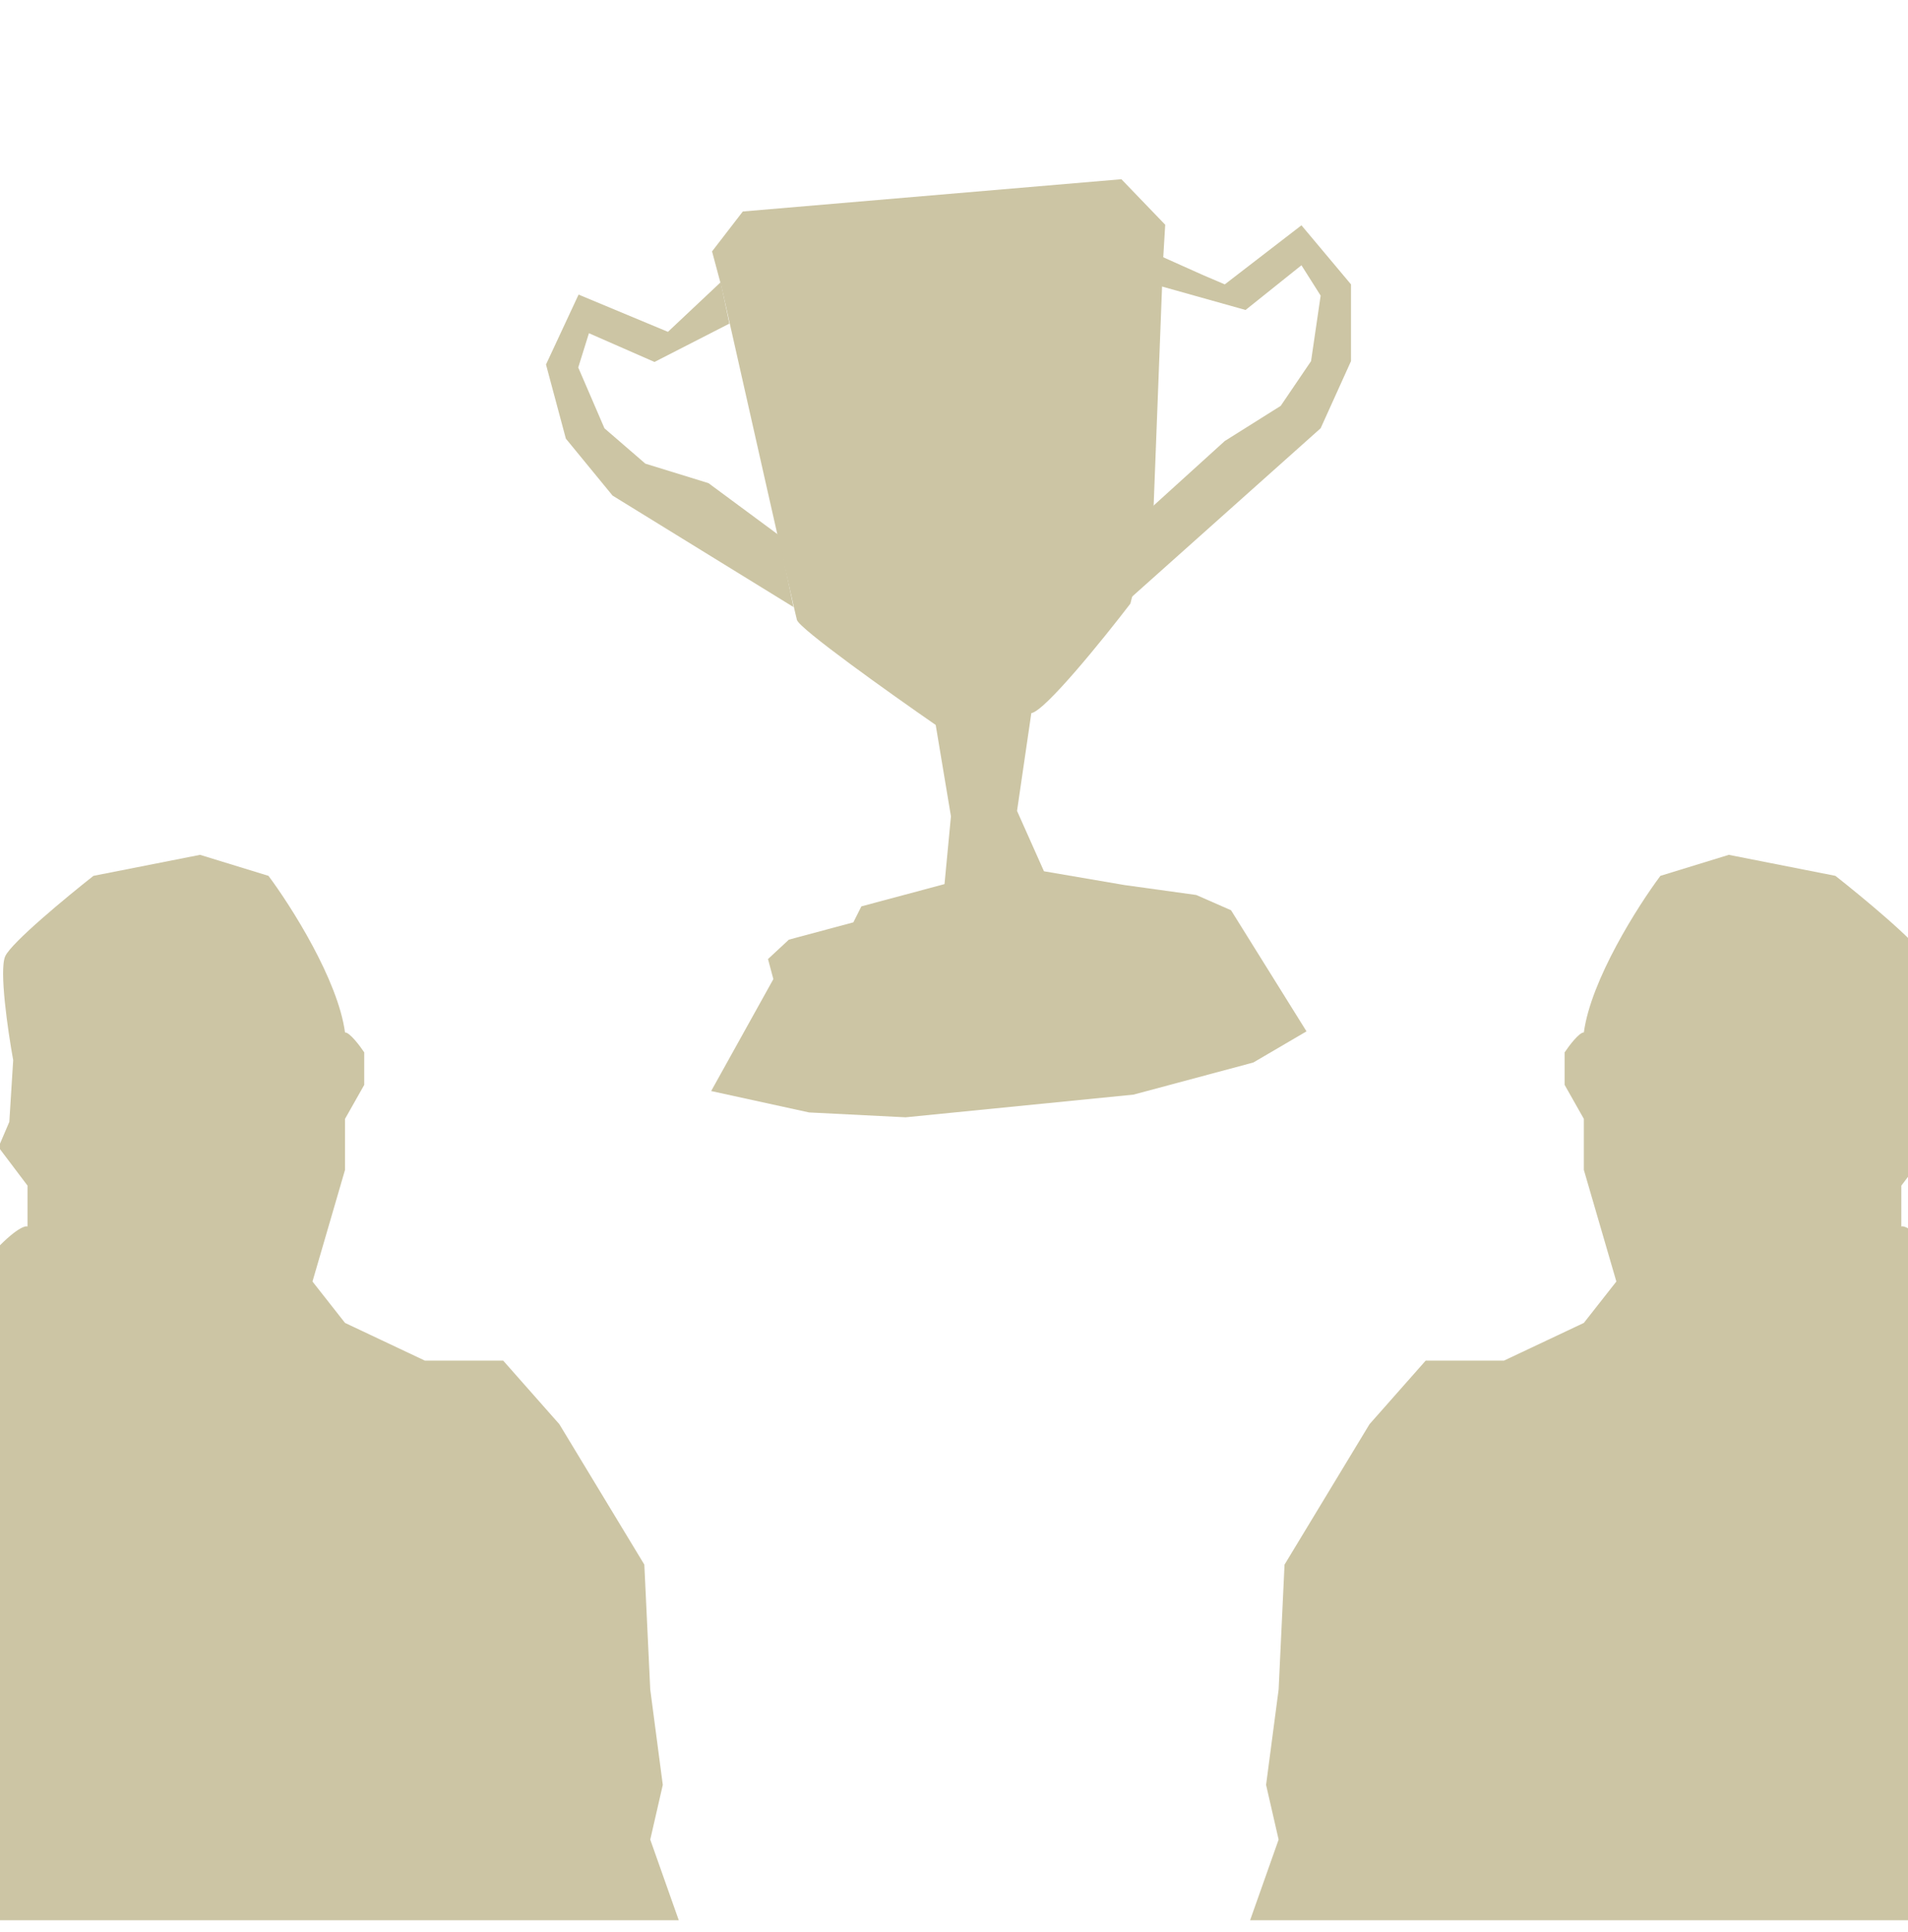 <svg width="80" height="81" viewBox="0 0 80 81" fill="none" xmlns="http://www.w3.org/2000/svg">
<g id="Game mode" clip-path="url(#clip0_6372_125523)" filter="url(#filter0_b_6372_125523)">
<g id="Trophy">
<path d="M30.248 12.007L29.855 10.539L31.145 8.866L47.019 7.513L48.856 9.422L48.765 10.938L48.36 21.484L47.396 25.304C46.25 26.799 43.815 29.809 43.242 29.896L42.643 33.994L43.772 36.525L47.147 37.102L50.157 37.519L51.616 38.159L54.78 43.236L52.55 44.542L47.527 45.888L37.97 46.839L33.924 46.635L29.818 45.738L32.426 41.046L32.201 40.205L33.077 39.391L35.78 38.666L36.117 37.996L39.602 37.063L39.872 34.221L39.233 30.391C37.334 29.077 33.513 26.357 33.413 25.986C33.314 25.615 31.262 16.512 30.248 12.007Z" fill="#CCC5A4"/>
<path d="M28.006 13.911L30.218 11.83L30.582 13.566L27.442 15.174L24.693 13.969L24.245 15.406L25.344 17.955L27.059 19.437L29.706 20.254L32.644 22.426L33.27 25.449L25.684 20.776L23.726 18.389L22.893 15.281L24.259 12.35L28.006 13.911Z" fill="#CCC5A4"/>
<path d="M54.568 9.445L51.353 11.922L50.416 11.521L48.564 10.691L48.654 11.993L52.225 12.995L54.568 11.12L55.373 12.393L54.971 15.139L53.698 17.015L51.353 18.488L48.361 21.201L47.414 25.059L55.373 17.953L56.646 15.139L56.646 11.922L54.568 9.445Z" fill="#CCC5A4"/>
</g>
<path id="Vector 2859" d="M0.221 40.083C-0.044 40.656 0.332 43.228 0.553 44.442L0.391 47.03L-0.063 48.091L1.155 49.704V51.416C1.032 51.365 0.518 51.572 -0.557 52.803C-1.901 54.343 -0.124 54.884 -0.796 54.711C-1.333 54.572 -4.489 55.638 -6 56.188V103.522H20.331L20.546 102.448L18.904 99.401L17.659 95.142L18.511 93.439V90.367H25.113L27.264 87.735L28.069 86.377V83.006L28.875 81.673L27.264 77.118L27.79 74.825L27.264 70.828L27.016 65.591L23.452 59.703L21.097 57.038H17.812L14.466 55.458L13.102 53.723L14.466 49.044V46.905L15.272 45.48V44.117C15.086 43.838 14.664 43.28 14.466 43.28C14.168 41.074 12.203 37.985 11.257 36.717L8.388 35.836L3.918 36.717C2.796 37.6 0.487 39.509 0.221 40.083Z" fill="#CCC5A4"/>
<path id="Vector 2860" d="M80.654 40.083C80.919 40.656 80.543 43.228 80.322 44.442L80.484 47.03L80.938 48.091L79.72 49.704V51.416C79.843 51.365 80.357 51.572 81.432 52.803C82.776 54.343 80.999 54.884 81.671 54.711C82.208 54.572 85.364 55.638 86.875 56.188V103.522H60.544L60.329 102.448L61.971 99.401L63.216 95.142L62.364 93.439V90.367H55.762L53.611 87.735L52.806 86.377V83.006L52 81.673L53.611 77.118L53.085 74.825L53.611 70.828L53.859 65.591L57.423 59.703L59.778 57.038H63.062L66.409 55.458L67.772 53.723L66.409 49.044V46.905L65.603 45.48V44.117C65.789 43.838 66.211 43.28 66.409 43.28C66.707 41.074 68.672 37.985 69.618 36.717L72.487 35.836L76.957 36.717C78.079 37.6 80.388 39.509 80.654 40.083Z" fill="#CCC5A4"/>
</g>
<defs>
<filter id="filter0_b_6372_125523" x="-24" y="-23.5" width="128" height="128" filterUnits="userSpaceOnUse" color-interpolation-filters="sRGB">
<feFlood flood-opacity="0" result="BackgroundImageFix"/>
<feGaussianBlur in="BackgroundImageFix" stdDeviation="12"/>
<feComposite in2="SourceAlpha" operator="in" result="effect1_backgroundBlur_6372_125523"/>
<feBlend mode="normal" in="SourceGraphic" in2="effect1_backgroundBlur_6372_125523" result="shape"/>
</filter>
<clipPath id="clip0_6372_125523">
<rect width="80" height="80" fill="white" transform="translate(0 0.5)"/>
</clipPath>
</defs>
</svg>
